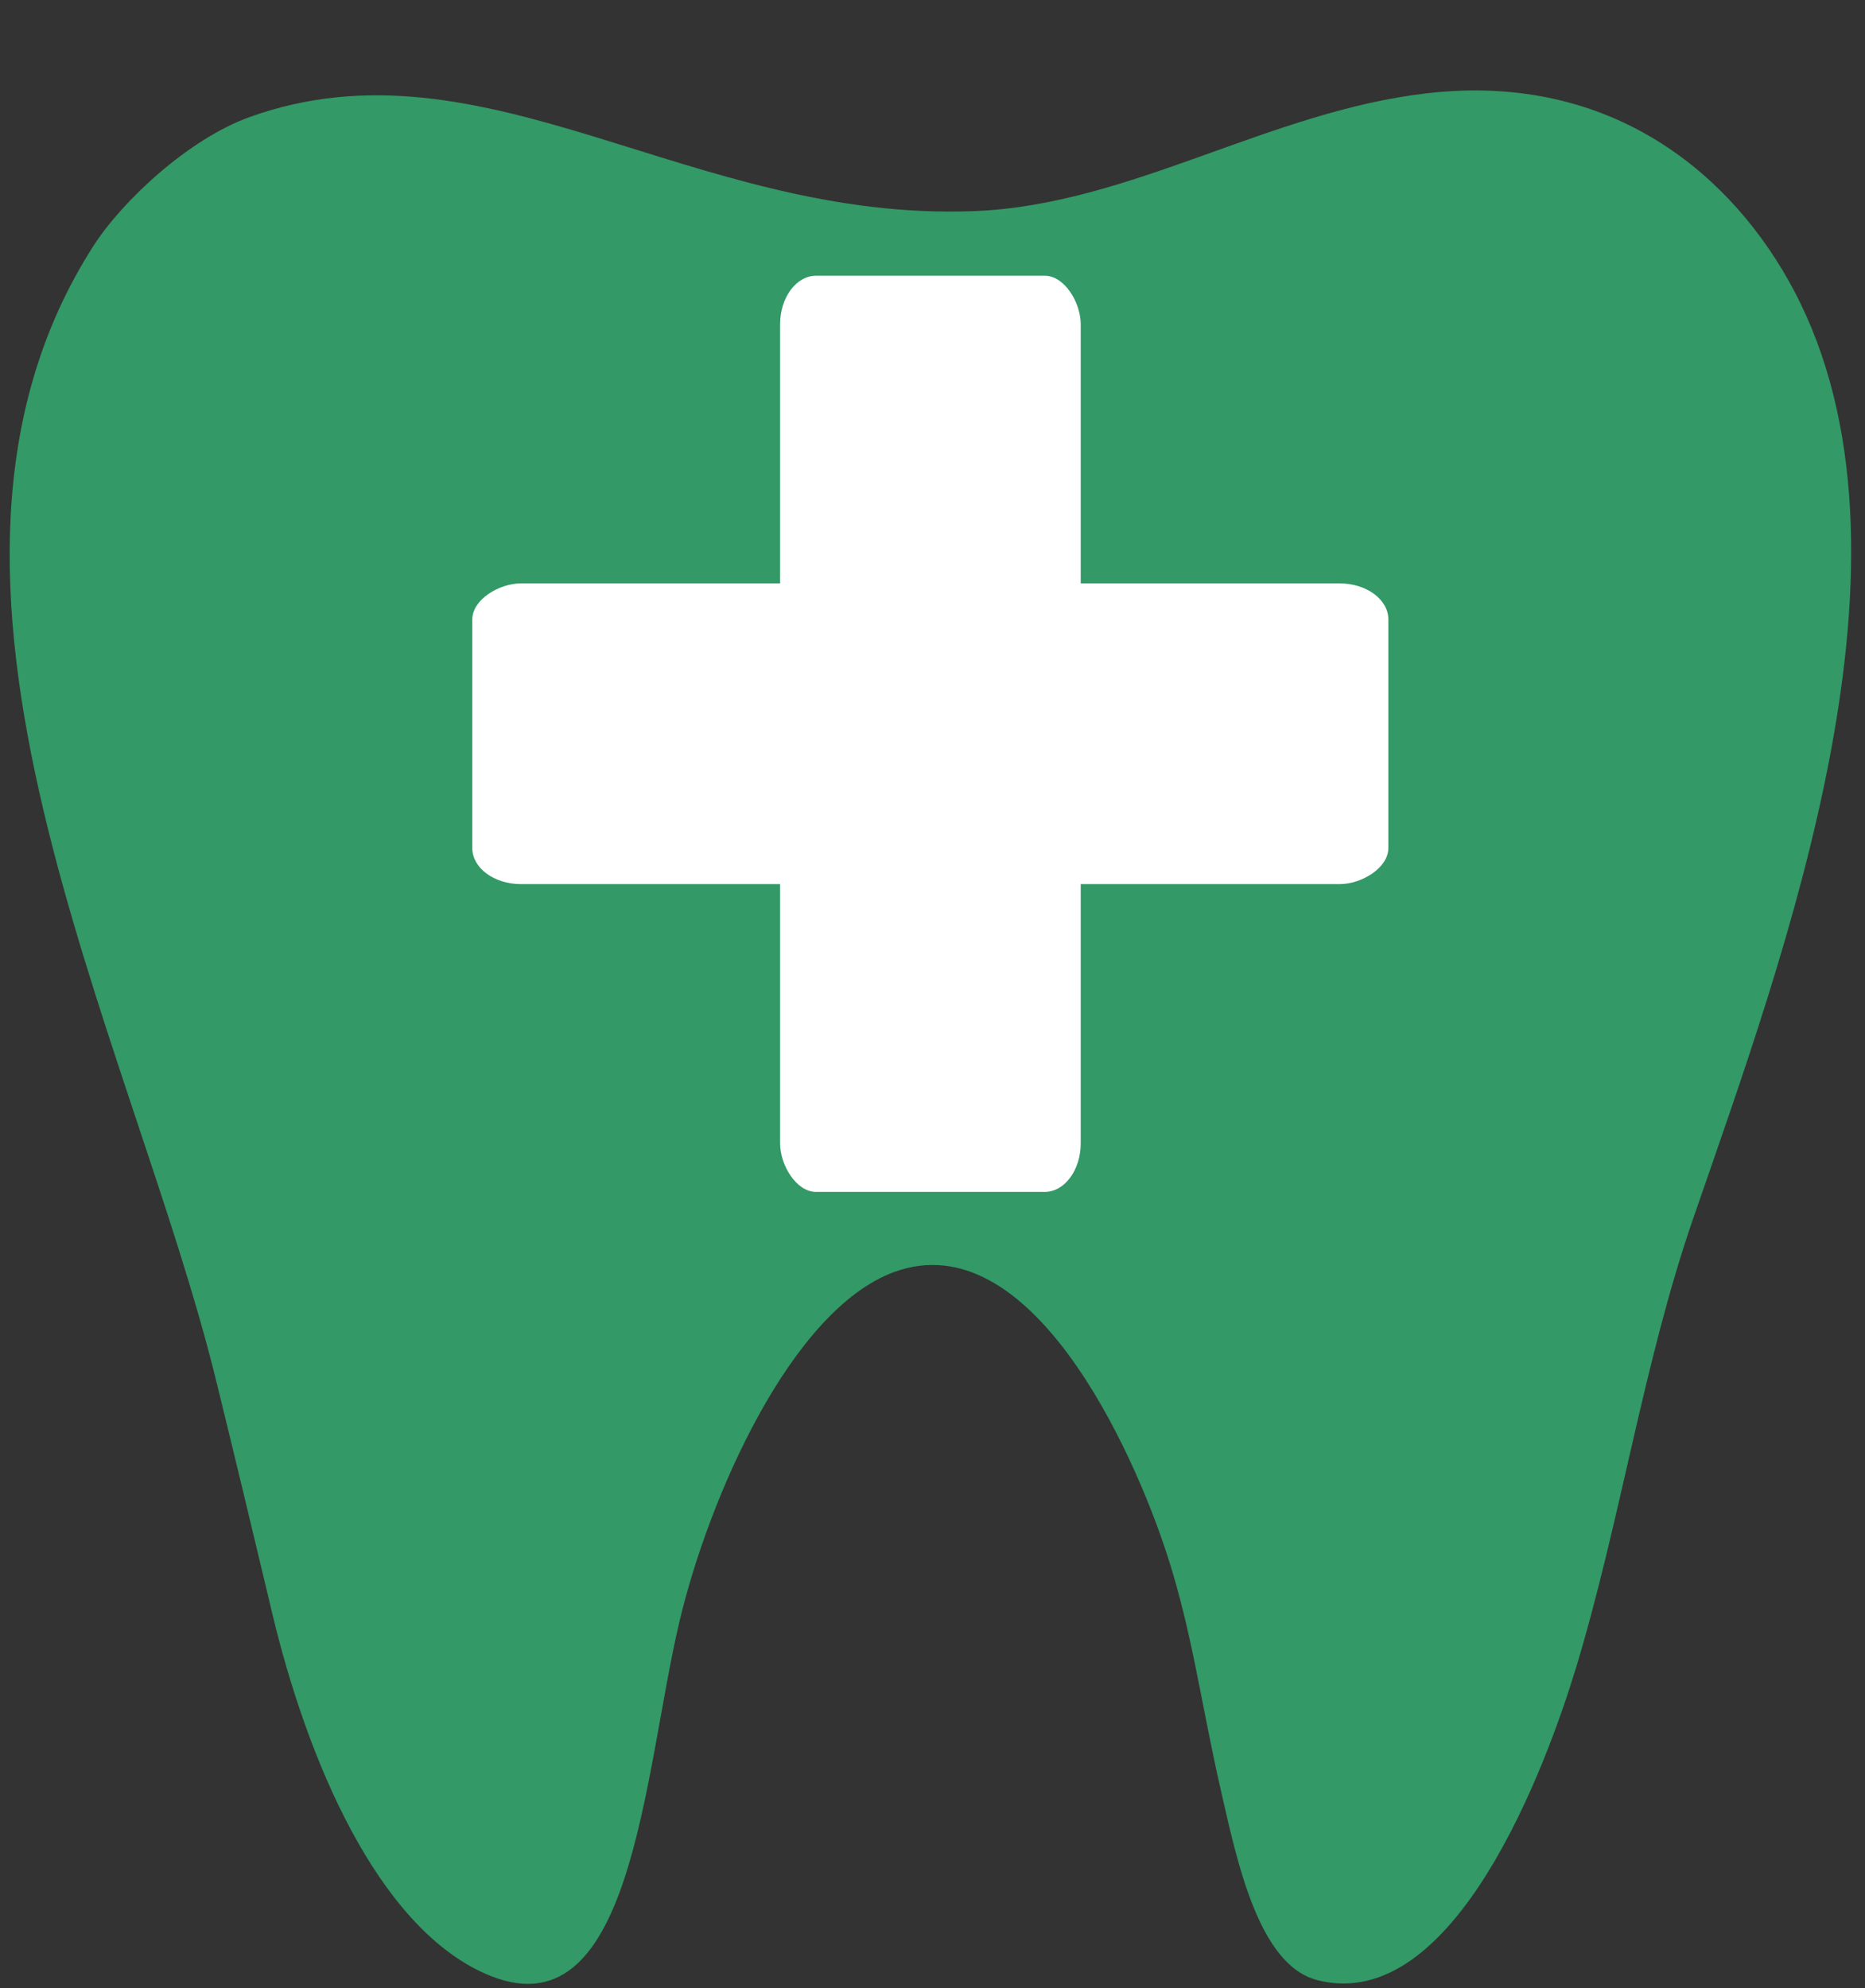 <svg xmlns="http://www.w3.org/2000/svg" version="1.1" xmlns:xlink="http://www.w3.org/1999/xlink" width="726px" height="774px"><rect width="100%" height="100%" fill="#333333" stroke="none"/><svg xmlns="http://www.w3.org/2000/svg" xml:space="preserve" width="726px" height="774px" version="1.1" style="shape-rendering:geometricPrecision; text-rendering:geometricPrecision; image-rendering:optimizeQuality; fill-rule:evenodd; clip-rule:evenodd" viewBox="0 0 726 773.22" xmlns:xlink="http://www.w3.org/1999/xlink" xmlns:xodm="http://www.corel.com/coreldraw/odm/2003">
 <defs>
  <style type="text/css">
   
    .fil0 {fill:#339966}
    .fil1 {fill:white}
   
  </style>
 </defs>
 <g id="SvgjsG1007">
  <path id="SvgjsPath1005" class="fil0" d="M555.83 35.88c-61.6,6.96 -115.88,43.51 -176.47,45.91 -110.23,4.37 -190.65,-69.52 -282.23,-36.6 -23.46,8.43 -49.45,32.39 -60.97,50.47 -82.71,129.65 15.18,307.25 48.13,442.02 7.25,29.55 14.62,60.22 21.65,89.83 13.68,57.47 40.91,121.5 82.55,140.27 57.78,26.11 61.96,-77.46 75.96,-136.71 11.46,-48.57 43.54,-121.66 83.73,-136.31 52.7,-19.17 92.71,68.44 106.32,110.63 9.66,29.96 13.18,58.07 20.62,90.58 6.37,27.89 14.71,68.59 37.67,74.49 53.63,13.81 89.51,-84.58 100.82,-121.93 17.24,-57.07 26.17,-118.57 45.51,-174.57 35.76,-103.54 93.61,-258.39 39.2,-361.31 -23.27,-44.01 -69.94,-84.99 -142.49,-76.77l0 0z"></path>
  <g id="SvgjsG1004">
   <rect class="fil1" transform="matrix(2.99865E-14 -0.915 1.233 2.63878E-14 183.848 343.792)" width="127.94" height="289.22" rx="15.35" ry="15.35"></rect>
   <rect class="fil1" x="303.67" y="106.94" width="117.03" height="356.68" rx="14.04" ry="18.93"></rect>
  </g>
 </g>
</svg><style>@media (prefers-color-scheme: light) { :root { filter: none; } }
@media (prefers-color-scheme: dark) { :root { filter: none; } }
</style></svg>